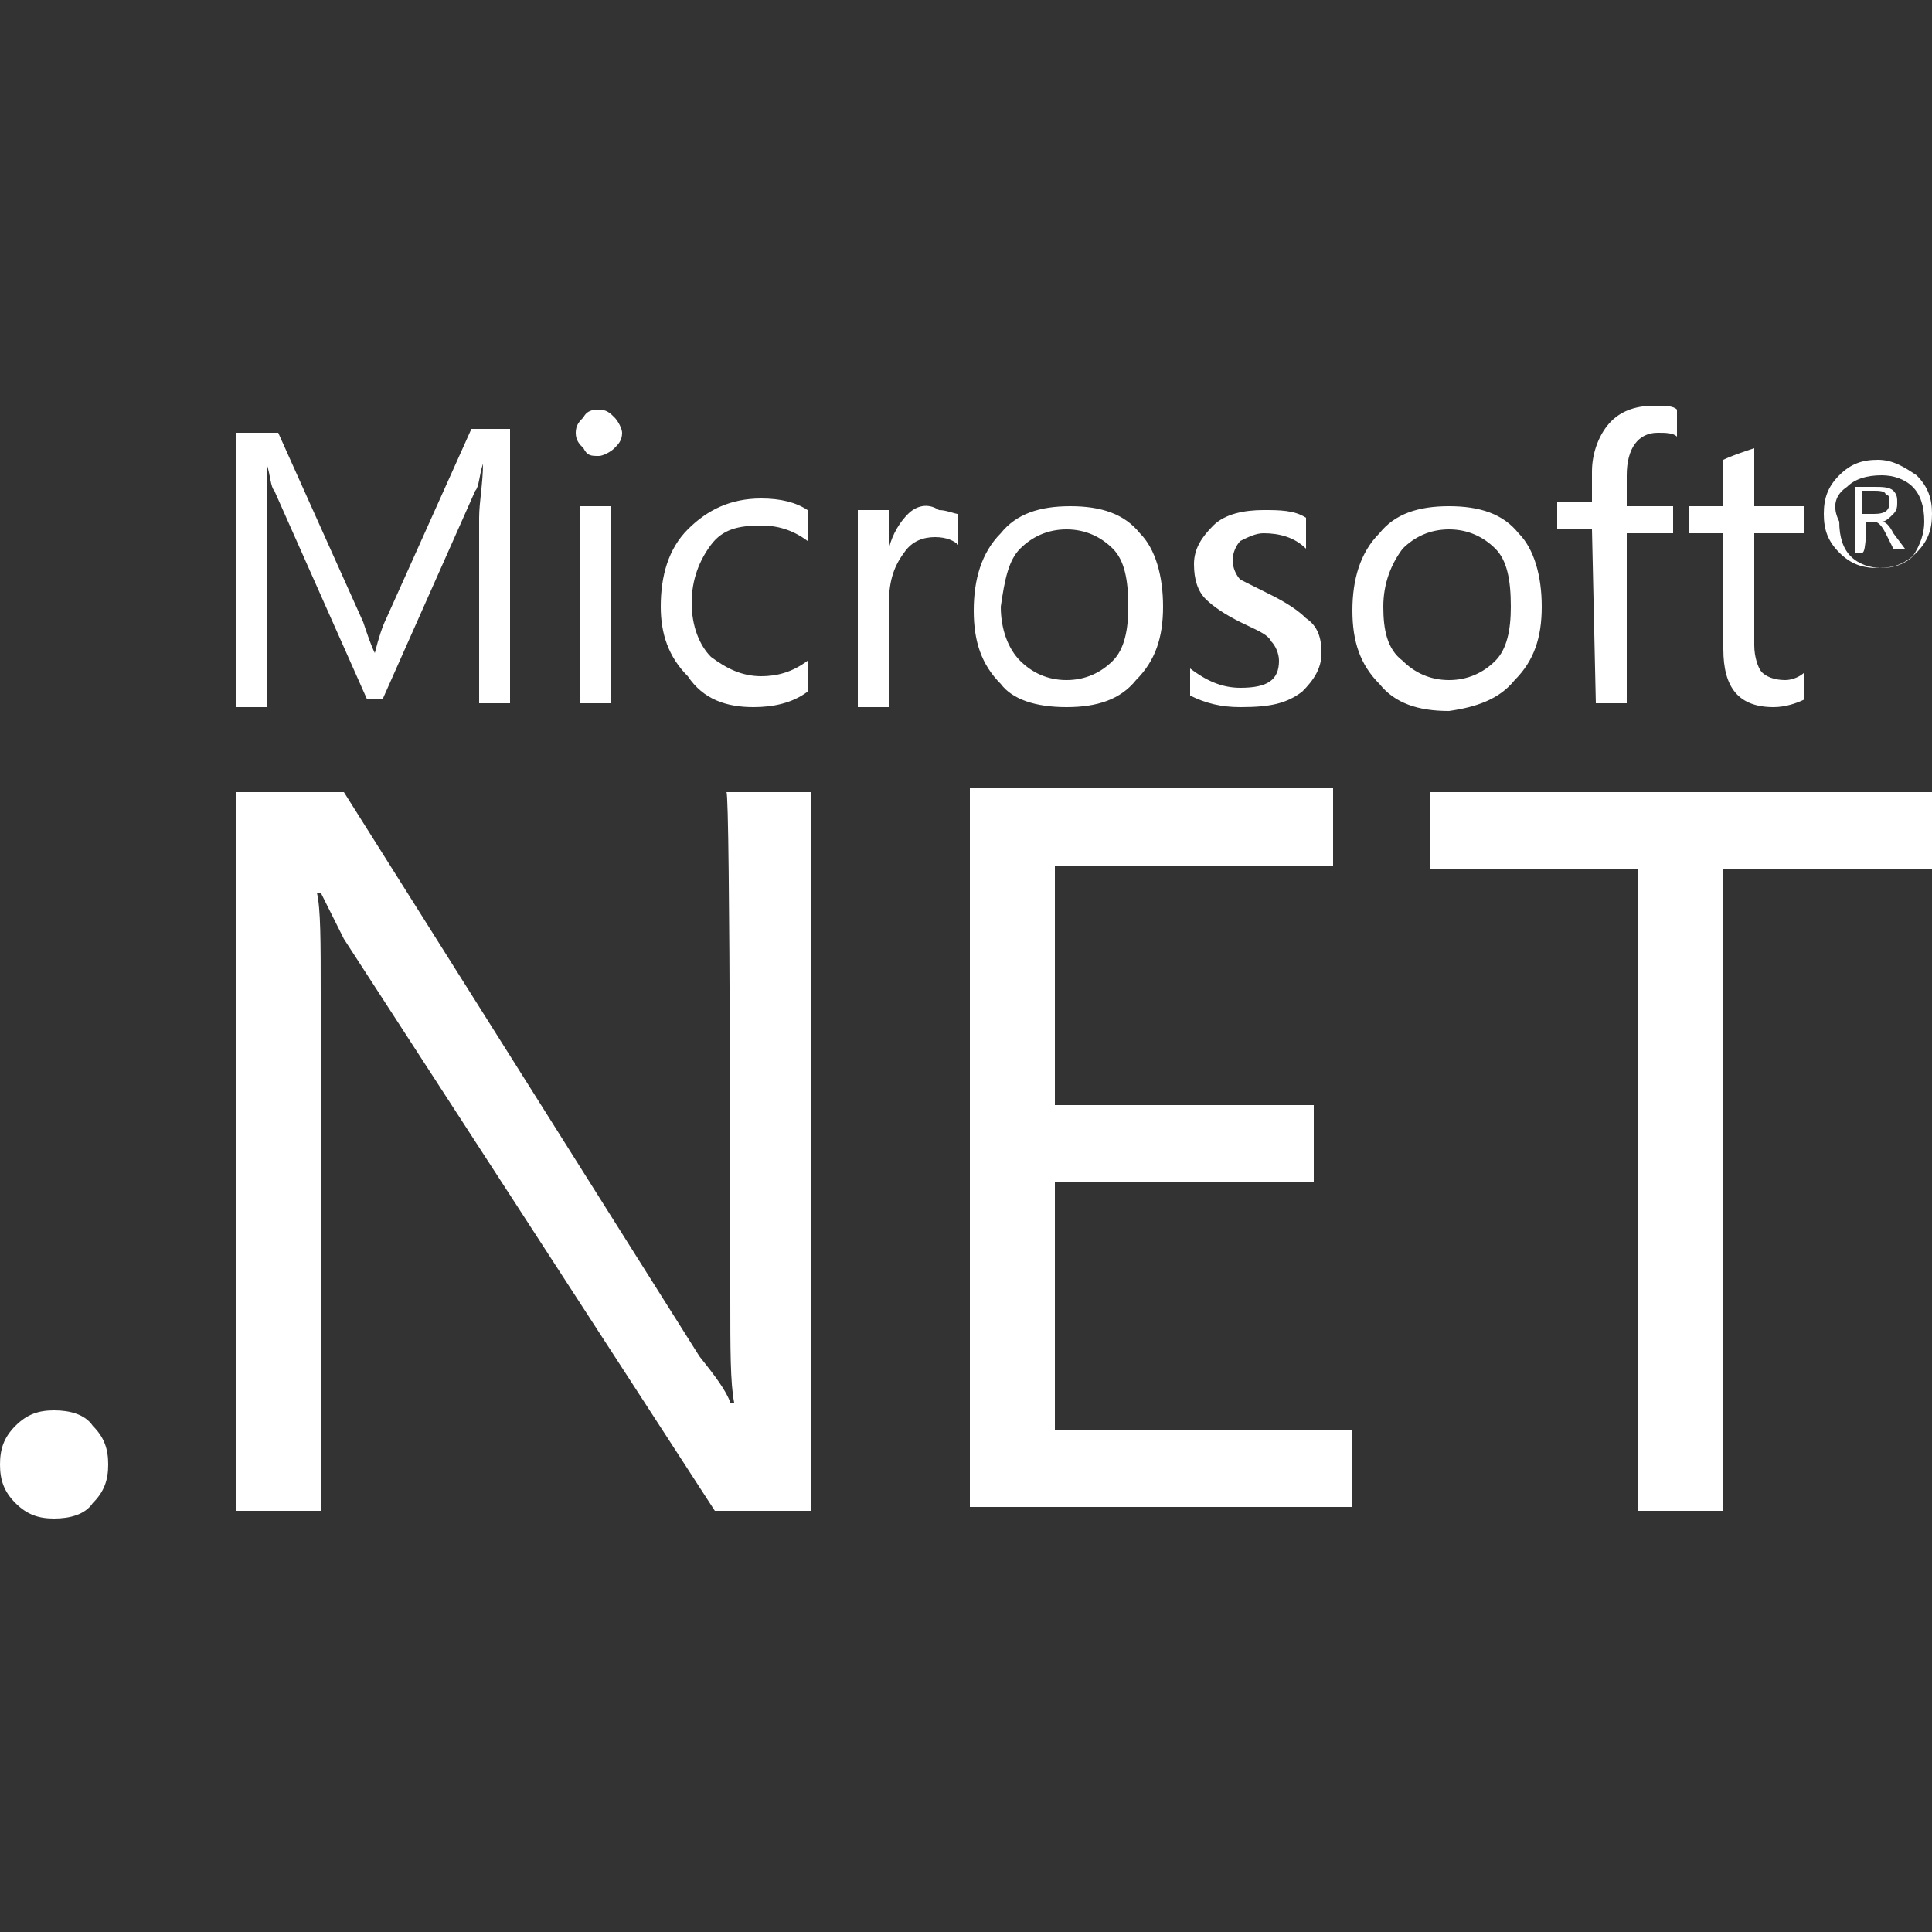 <?xml version="1.0" encoding="utf-8"?>
<!-- Generator: Adobe Illustrator 24.1.1, SVG Export Plug-In . SVG Version: 6.00 Build 0)  -->
<svg version="1.1" id="Layer_2_1_" xmlns="http://www.w3.org/2000/svg" xmlns:xlink="http://www.w3.org/1999/xlink" x="0px" y="0px"
	 viewBox="0 0 50 50" style="enable-background:new 0 0 50 50;" xml:space="preserve">
<rect x="0" y="0" width="50" height="50" fill="#333333" stroke="none"/>
<path style="fill:#FFFFFF;" d="M48.6,14.7c0.4,0,0.7-0.1,1-0.4c0.3-0.3,0.4-0.6,0.4-1c0-0.4-0.1-0.7-0.4-1c-0.3-0.2-0.6-0.4-1-0.4
	c-0.4,0-0.7,0.1-1,0.4c-0.3,0.3-0.4,0.6-0.4,1c0,0.4,0.1,0.7,0.4,1C47.9,14.6,48.2,14.7,48.6,14.7z M47.8,12.6
	c0.2-0.2,0.5-0.3,0.9-0.3c0.3,0,0.6,0.1,0.8,0.3c0.2,0.2,0.3,0.5,0.3,0.9c0,0.3-0.1,0.6-0.3,0.9c-0.2,0.2-0.5,0.3-0.8,0.3
	c-0.3,0-0.6-0.1-0.8-0.3c-0.2-0.2-0.3-0.5-0.3-0.9C47.4,13.1,47.5,12.8,47.8,12.6z M48.3,13.5h0.2c0.1,0,0.2,0.1,0.3,0.3l0.2,0.4
	h0.3L49,13.8c-0.1-0.2-0.2-0.3-0.3-0.3v0c0.1,0,0.2-0.1,0.3-0.2c0.1-0.1,0.1-0.2,0.1-0.3c0-0.1,0-0.2-0.1-0.3
	c-0.1-0.1-0.3-0.1-0.5-0.1h-0.5v1.7h0.2C48.3,14.3,48.3,13.5,48.3,13.5z M48.3,12.7h0.2c0.1,0,0.3,0,0.3,0.1c0.1,0,0.1,0.1,0.1,0.2
	c0,0.2-0.1,0.3-0.4,0.3h-0.3V12.7z M6.9,13.4c0-0.6,0-1.1,0-1.4h0c0.1,0.3,0.1,0.6,0.2,0.7l2.4,5.4h0.4l2.4-5.4
	c0.1-0.1,0.1-0.4,0.2-0.7h0c0,0.5-0.1,1-0.1,1.4v4.8h0.8v-7.1h-1L10,16c-0.1,0.2-0.2,0.5-0.3,0.9h0c-0.1-0.2-0.2-0.5-0.3-0.8
	l-2.2-4.9H6.1v7.1h0.8V13.4z M15,18.2h0.8v-5.1H15V18.2z M15.5,11.8c0.1,0,0.3-0.1,0.4-0.2c0.1-0.1,0.2-0.2,0.2-0.4
	c0-0.1-0.1-0.3-0.2-0.4c-0.1-0.1-0.2-0.2-0.4-0.2c-0.1,0-0.3,0-0.4,0.2c-0.1,0.1-0.2,0.2-0.2,0.4c0,0.2,0.1,0.3,0.2,0.4
	C15.2,11.8,15.3,11.8,15.5,11.8z M19.5,18.3c0.5,0,1-0.1,1.4-0.4v-0.8c-0.4,0.3-0.8,0.4-1.2,0.4c-0.5,0-0.9-0.2-1.3-0.5
	c-0.3-0.3-0.5-0.8-0.5-1.4c0-0.6,0.2-1.1,0.5-1.5c0.3-0.4,0.7-0.5,1.3-0.5c0.4,0,0.8,0.1,1.2,0.4v-0.8c-0.3-0.2-0.7-0.3-1.2-0.3
	c-0.8,0-1.4,0.3-1.9,0.8c-0.5,0.5-0.7,1.2-0.7,2c0,0.7,0.2,1.3,0.7,1.8C18.2,18.1,18.8,18.3,19.5,18.3z M23.5,13.3
	c-0.2,0.2-0.4,0.5-0.5,0.9h0v-1h-0.8v5.1h0.8v-2.6c0-0.6,0.1-1,0.4-1.4c0.2-0.3,0.5-0.4,0.8-0.4c0.3,0,0.5,0.1,0.6,0.2v-0.8
	c-0.1,0-0.3-0.1-0.5-0.1C24,13,23.7,13.1,23.5,13.3z M27.6,18.3c0.8,0,1.4-0.2,1.8-0.7c0.5-0.5,0.7-1.1,0.7-1.9
	c0-0.8-0.2-1.5-0.6-1.9c-0.4-0.5-1-0.7-1.8-0.7c-0.8,0-1.4,0.2-1.8,0.7c-0.5,0.5-0.7,1.2-0.7,2c0,0.8,0.2,1.4,0.7,1.9
	C26.2,18.1,26.8,18.3,27.6,18.3z M26.4,14.2c0.3-0.3,0.7-0.5,1.2-0.5c0.5,0,0.9,0.2,1.2,0.5c0.3,0.3,0.4,0.8,0.4,1.5
	c0,0.6-0.1,1.1-0.4,1.4c-0.3,0.3-0.7,0.5-1.2,0.5c-0.5,0-0.9-0.2-1.2-0.5c-0.3-0.3-0.5-0.8-0.5-1.4C26,15,26.1,14.5,26.4,14.2z
	 M33.7,17.9c0.3-0.3,0.5-0.6,0.5-1c0-0.4-0.1-0.7-0.4-0.9c-0.2-0.2-0.5-0.4-0.9-0.6c-0.4-0.2-0.6-0.3-0.8-0.4
	c-0.1-0.1-0.2-0.3-0.2-0.5c0-0.2,0.1-0.4,0.2-0.5c0.2-0.1,0.4-0.2,0.6-0.2c0.4,0,0.8,0.1,1.1,0.4v-0.8c-0.3-0.2-0.7-0.2-1.1-0.2
	c-0.5,0-1,0.1-1.3,0.4c-0.3,0.3-0.5,0.6-0.5,1c0,0.4,0.1,0.7,0.3,0.9c0.2,0.2,0.5,0.4,0.9,0.6c0.4,0.2,0.7,0.3,0.8,0.5
	c0.1,0.1,0.2,0.3,0.2,0.5c0,0.5-0.3,0.7-1,0.7c-0.5,0-0.9-0.2-1.3-0.5V18c0.4,0.2,0.8,0.3,1.3,0.3C32.9,18.3,33.3,18.2,33.7,17.9z
	 M39.2,17.6c0.5-0.5,0.7-1.1,0.7-1.9c0-0.8-0.2-1.5-0.6-1.9c-0.4-0.5-1-0.7-1.8-0.7c-0.8,0-1.4,0.2-1.8,0.7c-0.5,0.5-0.7,1.2-0.7,2
	c0,0.8,0.2,1.4,0.7,1.9c0.4,0.5,1,0.7,1.8,0.7C38.2,18.3,38.8,18.1,39.2,17.6z M35.8,15.7c0-0.6,0.2-1.1,0.5-1.5
	c0.3-0.3,0.7-0.5,1.2-0.5c0.5,0,0.9,0.2,1.2,0.5c0.3,0.3,0.4,0.8,0.4,1.5c0,0.6-0.1,1.1-0.4,1.4c-0.3,0.3-0.7,0.5-1.2,0.5
	c-0.5,0-0.9-0.2-1.2-0.5C35.9,16.8,35.8,16.3,35.8,15.7z M41.3,18.2h0.8v-4.4h1.2v-0.7h-1.2v-0.8c0-0.7,0.3-1.1,0.8-1.1
	c0.2,0,0.4,0,0.5,0.1v-0.7c-0.1-0.1-0.3-0.1-0.6-0.1c-0.4,0-0.8,0.1-1.1,0.4c-0.3,0.3-0.5,0.8-0.5,1.3v0.8h-0.9v0.7h0.9L41.3,18.2
	L41.3,18.2z M44.6,16.8c0,1,0.4,1.5,1.3,1.5c0.3,0,0.6-0.1,0.8-0.2v-0.7c-0.1,0.1-0.3,0.2-0.5,0.2c-0.3,0-0.5-0.1-0.6-0.2
	c-0.1-0.1-0.2-0.4-0.2-0.7v-2.9h1.3v-0.7h-1.3v-1.5c-0.3,0.1-0.6,0.2-0.8,0.3v1.2h-0.9v0.7h0.9L44.6,16.8L44.6,16.8z M1.4,36.5
	c-0.4,0-0.7,0.1-1,0.4c-0.3,0.3-0.4,0.6-0.4,1c0,0.4,0.1,0.7,0.4,1c0.3,0.3,0.6,0.4,1,0.4c0.4,0,0.8-0.1,1-0.4
	c0.3-0.3,0.4-0.6,0.4-1c0-0.4-0.1-0.7-0.4-1C2.2,36.6,1.8,36.5,1.4,36.5z M18.9,33.6c0,1.3,0,2.2,0.1,2.7h-0.1
	c-0.1-0.3-0.4-0.7-0.8-1.2L8.9,20.5H6.1v18.6h2.2V25.7c0-1.3,0-2.2-0.1-2.6h0.1c0.2,0.4,0.4,0.8,0.6,1.2l9.6,14.8H21V20.5h-2.2
	C18.9,20.5,18.9,33.6,18.9,33.6z M27.3,30.6H34v-2h-6.7v-6.2h7.2v-2h-9.4v18.6H35v-2h-7.7C27.3,37.1,27.3,30.6,27.3,30.6z M37,22.5
	h5.4v16.6h2.2V22.5h5.4v-2H37V22.5z"/>
</svg>
